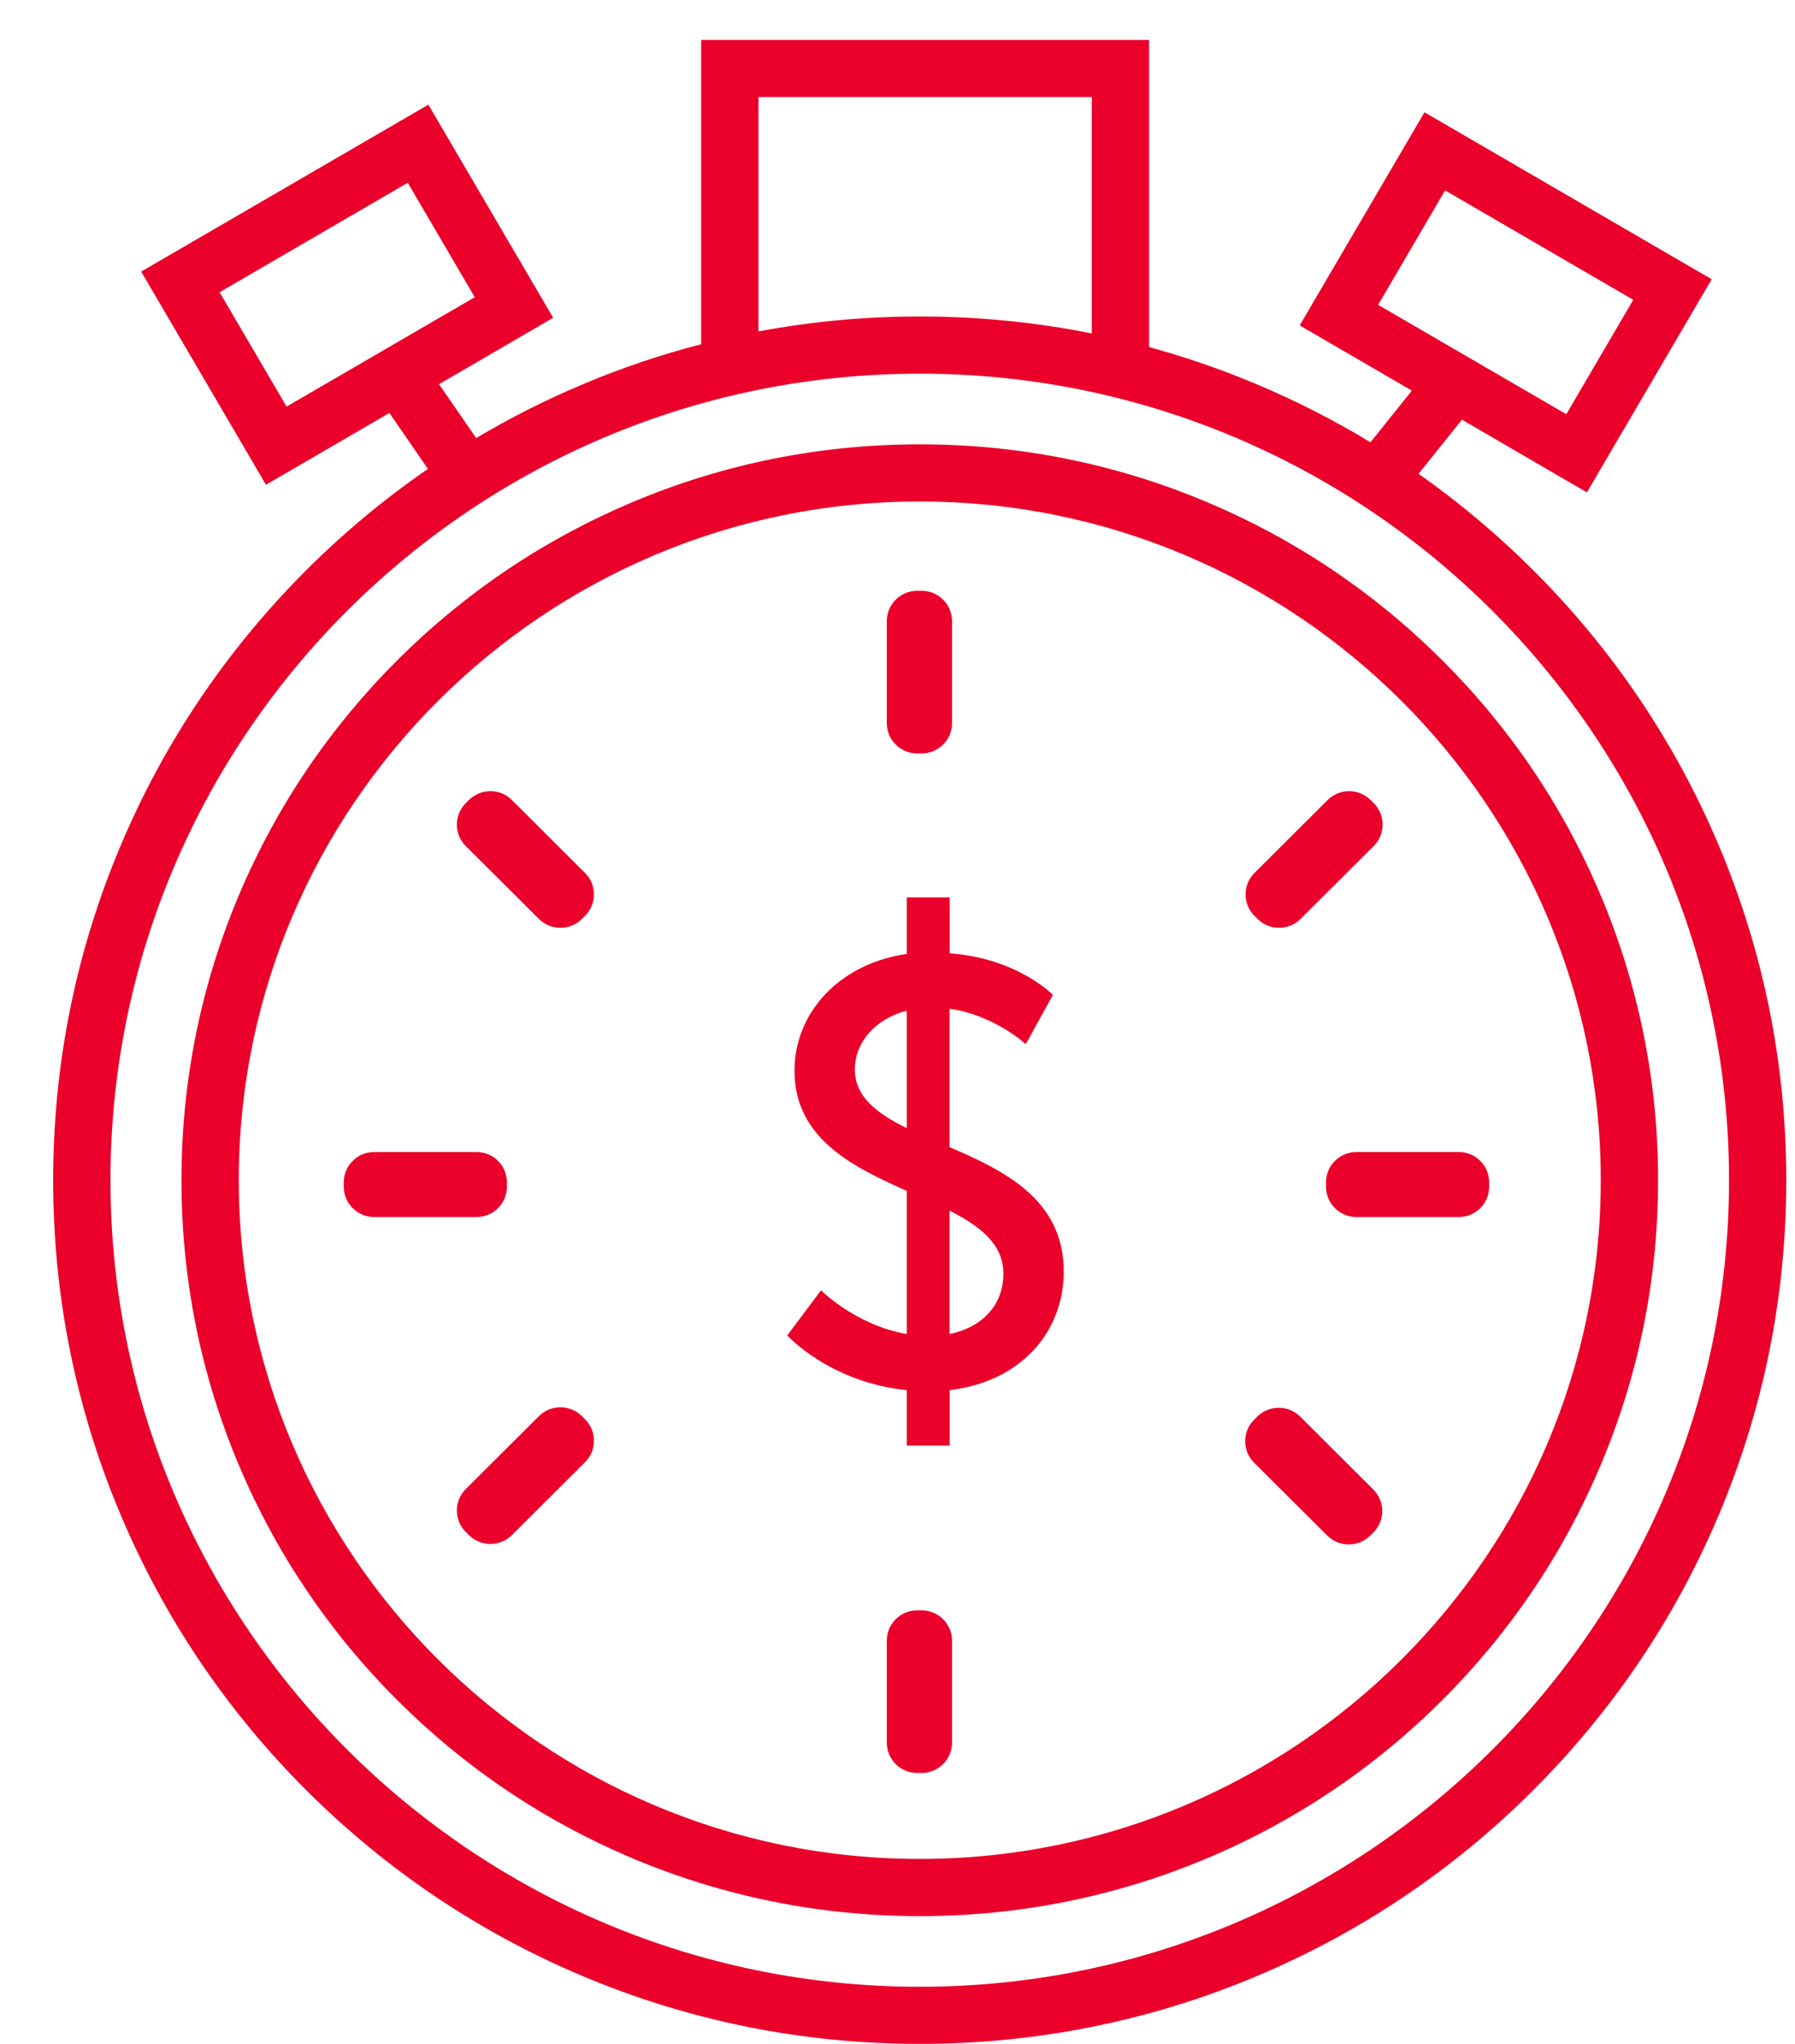 <?xml version="1.0" encoding="UTF-8"?>
<svg xmlns="http://www.w3.org/2000/svg" width="29" height="33" viewBox="0 0 29 33" fill="none">
  <path d="M27.759 13.627C27.054 11.967 26.045 10.475 24.759 9.195C24.186 8.624 23.571 8.109 22.918 7.65L23.619 6.776L25.638 7.95L27.654 4.509L23.014 1.813L20.998 5.254L22.81 6.307L22.141 7.141C21.556 6.787 20.945 6.474 20.309 6.207C19.739 5.966 19.157 5.766 18.565 5.604V0.645H11.328V5.558C10.676 5.726 10.036 5.943 9.41 6.207C8.815 6.457 8.242 6.747 7.693 7.073L7.093 6.203L8.937 5.131L6.921 1.69L2.281 4.385L4.297 7.827L6.291 6.668L6.914 7.571C6.218 8.049 5.566 8.591 4.96 9.194C3.675 10.475 2.665 11.966 1.96 13.627C1.229 15.347 0.859 17.173 0.859 19.055C0.859 20.938 1.229 22.764 1.96 24.483C2.665 26.144 3.674 27.635 4.96 28.916C6.246 30.196 7.743 31.202 9.41 31.904C11.136 32.631 12.97 33 14.859 33C16.749 33 18.583 32.631 20.309 31.904C21.976 31.202 23.473 30.196 24.759 28.916C26.044 27.635 27.054 26.144 27.759 24.483C28.489 22.764 28.859 20.938 28.859 19.055C28.859 17.173 28.489 15.347 27.759 13.627L27.759 13.627ZM23.347 3.074L26.387 4.841L25.305 6.688L22.265 4.922L23.347 3.074ZM3.548 4.718L6.588 2.951L7.67 4.799L4.63 6.565L3.548 4.718ZM12.254 1.567H17.639V5.384C16.731 5.202 15.802 5.11 14.86 5.11C13.977 5.11 13.107 5.191 12.254 5.351V1.567ZM14.86 32.078C7.651 32.078 1.785 26.236 1.785 19.056C1.785 11.875 7.65 6.033 14.86 6.033C22.069 6.033 27.934 11.875 27.934 19.056C27.934 26.236 22.069 32.078 14.86 32.078ZM25.85 14.431C25.25 13.016 24.39 11.745 23.294 10.654C22.199 9.563 20.923 8.707 19.503 8.108C18.032 7.489 16.47 7.174 14.86 7.174C13.25 7.174 11.687 7.489 10.216 8.108C8.796 8.707 7.52 9.563 6.425 10.654C5.33 11.746 4.47 13.016 3.869 14.431C3.247 15.896 2.932 17.452 2.932 19.056C2.932 20.659 3.247 22.215 3.869 23.68C4.47 25.095 5.33 26.366 6.425 27.457C7.52 28.548 8.796 29.404 10.216 30.003C11.687 30.622 13.25 30.937 14.86 30.937C16.47 30.937 18.032 30.622 19.503 30.003C20.923 29.405 22.199 28.548 23.294 27.457C24.389 26.366 25.249 25.095 25.85 23.68C26.472 22.215 26.788 20.659 26.788 19.056C26.788 17.452 26.472 15.896 25.85 14.431ZM14.86 30.014C8.793 30.014 3.858 25.098 3.858 19.055C3.858 13.013 8.793 8.097 14.86 8.097C20.926 8.097 25.862 13.013 25.862 19.055C25.862 25.098 20.926 30.014 14.86 30.014ZM14.327 11.675V10.029C14.327 9.758 14.547 9.539 14.819 9.539H14.89C15.161 9.539 15.381 9.758 15.381 10.029V11.675C15.381 11.946 15.161 12.165 14.89 12.165H14.819C14.547 12.165 14.327 11.946 14.327 11.675ZM24.059 19.09V19.16C24.059 19.431 23.839 19.65 23.568 19.65H21.915C21.643 19.65 21.423 19.431 21.423 19.16V19.09C21.423 18.819 21.643 18.6 21.915 18.6H23.568C23.839 18.6 24.059 18.819 24.059 19.09ZM7.699 19.65H6.046C5.774 19.65 5.554 19.431 5.554 19.16V19.09C5.554 18.819 5.774 18.6 6.046 18.6H7.699C7.97 18.6 8.19 18.819 8.19 19.09V19.16C8.19 19.431 7.97 19.65 7.699 19.65ZM9.452 14.095C9.644 14.286 9.644 14.596 9.452 14.787L9.402 14.837C9.21 15.028 8.899 15.028 8.707 14.837L7.525 13.66C7.333 13.469 7.333 13.159 7.525 12.967L7.575 12.918C7.767 12.726 8.079 12.726 8.271 12.918L9.452 14.095ZM20.267 14.787C20.075 14.596 20.075 14.286 20.267 14.095L21.448 12.918C21.64 12.726 21.952 12.726 22.144 12.918L22.194 12.967C22.386 13.159 22.386 13.469 22.194 13.66L21.012 14.837C20.82 15.028 20.509 15.028 20.317 14.837L20.267 14.787ZM22.188 24.05C22.38 24.242 22.38 24.552 22.188 24.743L22.138 24.793C21.946 24.984 21.635 24.984 21.443 24.793L20.261 23.616C20.069 23.425 20.069 23.114 20.261 22.923L20.311 22.873C20.503 22.682 20.815 22.682 21.007 22.873L22.188 24.05ZM9.452 22.915C9.644 23.107 9.644 23.417 9.452 23.608L8.271 24.785C8.079 24.976 7.767 24.976 7.575 24.785L7.525 24.735C7.333 24.544 7.333 24.234 7.525 24.042L8.707 22.865C8.899 22.674 9.21 22.674 9.402 22.865L9.452 22.915ZM15.381 26.49V28.137C15.381 28.407 15.161 28.626 14.89 28.626H14.819C14.547 28.626 14.327 28.407 14.327 28.137V26.49C14.327 26.22 14.547 26 14.819 26H14.89C15.161 26 15.381 26.22 15.381 26.49ZM15.341 18.521V16.287C16.07 16.391 16.572 16.859 16.572 16.859L17.011 16.063C17.011 16.063 16.435 15.47 15.343 15.392V14.489H14.65V15.402C13.568 15.557 12.836 16.344 12.836 17.287C12.836 18.378 13.767 18.835 14.65 19.228V21.539C13.825 21.398 13.265 20.833 13.265 20.833L12.719 21.561C12.719 21.561 13.402 22.319 14.65 22.445V23.339H15.343V22.445C16.494 22.309 17.186 21.503 17.186 20.531C17.186 19.37 16.234 18.905 15.341 18.521L15.341 18.521ZM13.811 17.267C13.811 16.831 14.138 16.451 14.65 16.318V18.215C14.168 17.978 13.811 17.709 13.811 17.267ZM15.341 21.54V19.546C15.838 19.8 16.211 20.09 16.211 20.561C16.211 21.1 15.836 21.439 15.341 21.539V21.54Z" fill="#EA002A"></path>
</svg>
